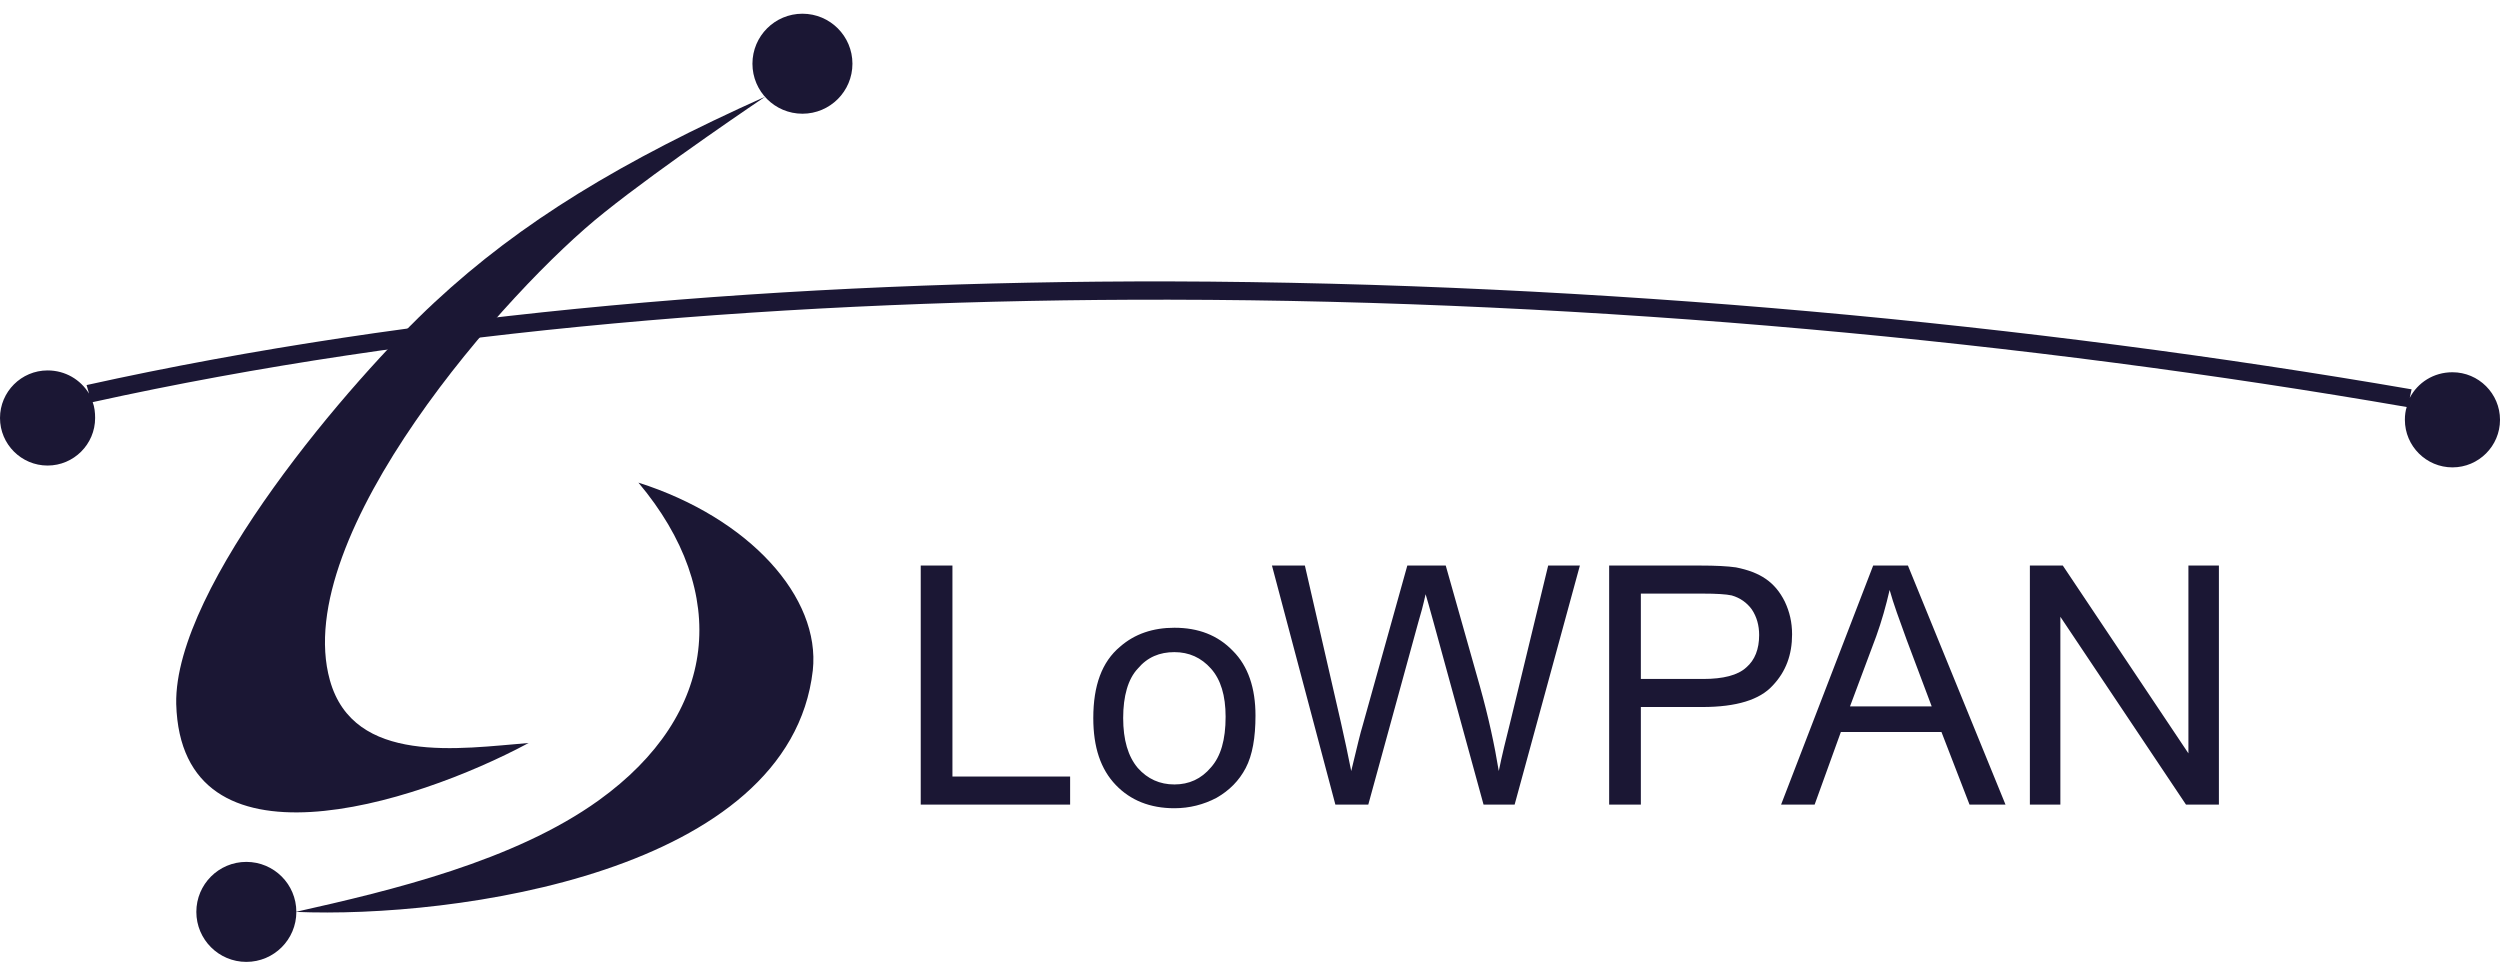 <?xml version="1.0" encoding="UTF-8"?> <svg xmlns="http://www.w3.org/2000/svg" xmlns:xlink="http://www.w3.org/1999/xlink" xmlns:xodm="http://www.corel.com/coreldraw/odm/2003" xml:space="preserve" width="41px" height="16px" version="1.1" style="shape-rendering:geometricPrecision; text-rendering:geometricPrecision; image-rendering:optimizeQuality; fill-rule:evenodd; clip-rule:evenodd" viewBox="0 0 41 15.55"> <defs> <style type="text/css"> .fil0 {fill:#1B1734} .fil1 {fill:#1B1734;fill-rule:nonzero} </style> </defs> <g id="Layer_x0020_1">  <path class="fil0" d="M0.78 5.85c0.29,0 0.54,0.15 0.68,0.38l-0.04 -0.14c5.42,-1.2 11.56,-1.71 17.76,-1.7 7.05,0.02 14.17,0.7 20.37,1.77l-0.03 0.14c0.13,-0.25 0.39,-0.42 0.7,-0.42 0.43,0 0.78,0.35 0.78,0.78 0,0.43 -0.35,0.78 -0.78,0.78 -0.43,0 -0.78,-0.35 -0.78,-0.78 0,-0.08 0.01,-0.15 0.03,-0.21 -6.18,-1.07 -13.27,-1.75 -20.29,-1.76 -6.16,-0.01 -12.27,0.49 -17.66,1.68 0.03,0.08 0.04,0.17 0.04,0.26 0,0.43 -0.35,0.78 -0.78,0.78 -0.43,0 -0.78,-0.35 -0.78,-0.78 0,-0.43 0.35,-0.78 0.78,-0.78l0 0z"></path> <circle class="fil0" cx="13.16" cy="0.82" r="0.82"></circle> <circle class="fil0" cx="4.04" cy="14.73" r="0.82"></circle> <path class="fil0" d="M4.85 14.73c2.59,0.11 8.1,-0.64 8.48,-3.96 0.13,-1.2 -1.04,-2.5 -2.86,-3.08 1.52,1.81 1.31,3.8 -0.65,5.21 -1.39,1 -3.41,1.48 -4.97,1.83l0 0zm3.82 -2.77c-1.9,1.02 -5.7,2.21 -5.78,-0.64 -0.04,-1.93 2.89,-5.34 4.24,-6.59 1.42,-1.32 3.06,-2.31 5.42,-3.37 0,0 -1.68,1.13 -2.64,1.9 -1.59,1.26 -5.16,5.3 -4.5,7.67 0.39,1.4 2.14,1.12 3.26,1.03l0 0z"></path> <path class="fil1" d="M15.1 12.97l0 -3.92 0.52 0 0 3.46 1.93 0 0 0.46 -2.45 0zm2.83 -1.42c0,-0.53 0.14,-0.92 0.44,-1.17 0.24,-0.21 0.54,-0.31 0.89,-0.31 0.39,0 0.71,0.12 0.96,0.38 0.25,0.25 0.37,0.61 0.37,1.06 0,0.36 -0.05,0.65 -0.16,0.86 -0.11,0.21 -0.27,0.37 -0.48,0.49 -0.21,0.11 -0.44,0.17 -0.69,0.17 -0.4,0 -0.72,-0.13 -0.96,-0.38 -0.25,-0.26 -0.37,-0.62 -0.37,-1.1l0 0zm0.49 0c0,0.36 0.08,0.63 0.24,0.82 0.16,0.18 0.36,0.27 0.6,0.27 0.24,0 0.44,-0.09 0.6,-0.28 0.16,-0.18 0.24,-0.45 0.24,-0.83 0,-0.35 -0.08,-0.61 -0.24,-0.79 -0.16,-0.18 -0.36,-0.27 -0.6,-0.27 -0.24,0 -0.44,0.08 -0.6,0.27 -0.16,0.17 -0.24,0.45 -0.24,0.81zm3.48 1.42l-1.04 -3.92 0.54 0 0.59 2.57c0.06,0.27 0.12,0.54 0.17,0.8 0.1,-0.42 0.16,-0.66 0.18,-0.72l0.74 -2.65 0.63 0 0.56 1.98c0.14,0.5 0.24,0.96 0.31,1.39 0.05,-0.25 0.12,-0.53 0.2,-0.85l0.61 -2.52 0.52 0 -1.07 3.92 -0.51 0 -0.82 -2.99c-0.07,-0.25 -0.11,-0.4 -0.13,-0.46 -0.04,0.18 -0.08,0.33 -0.12,0.46l-0.82 2.99 -0.54 0zm4.49 0l0 -3.92 1.49 0c0.26,0 0.45,0.01 0.59,0.03 0.2,0.04 0.36,0.1 0.49,0.19 0.13,0.09 0.23,0.21 0.31,0.37 0.08,0.17 0.12,0.34 0.12,0.54 0,0.33 -0.1,0.61 -0.32,0.84 -0.21,0.23 -0.59,0.35 -1.15,0.35l-1.01 0 0 1.6 -0.52 0 0 0zm0.52 -2.06l1.02 0c0.33,0 0.57,-0.06 0.71,-0.19 0.14,-0.12 0.21,-0.3 0.21,-0.53 0,-0.16 -0.04,-0.3 -0.12,-0.42 -0.08,-0.11 -0.19,-0.19 -0.33,-0.23 -0.09,-0.02 -0.25,-0.03 -0.48,-0.03l-1.01 0 0 1.4 0 0zm2.3 2.06l1.51 -3.92 0.57 0 1.6 3.92 -0.59 0 -0.46 -1.19 -1.65 0 -0.43 1.19 -0.55 0 0 0zm1.13 -1.61l1.34 0 -0.41 -1.09c-0.12,-0.33 -0.22,-0.6 -0.28,-0.82 -0.06,0.26 -0.13,0.51 -0.22,0.76l-0.43 1.15 0 0zm2.95 1.61l0 -3.92 0.54 0 2.06 3.08 0 -3.08 0.5 0 0 3.92 -0.54 0 -2.06 -3.08 0 3.08 -0.5 0z"></path> </g> </svg> 